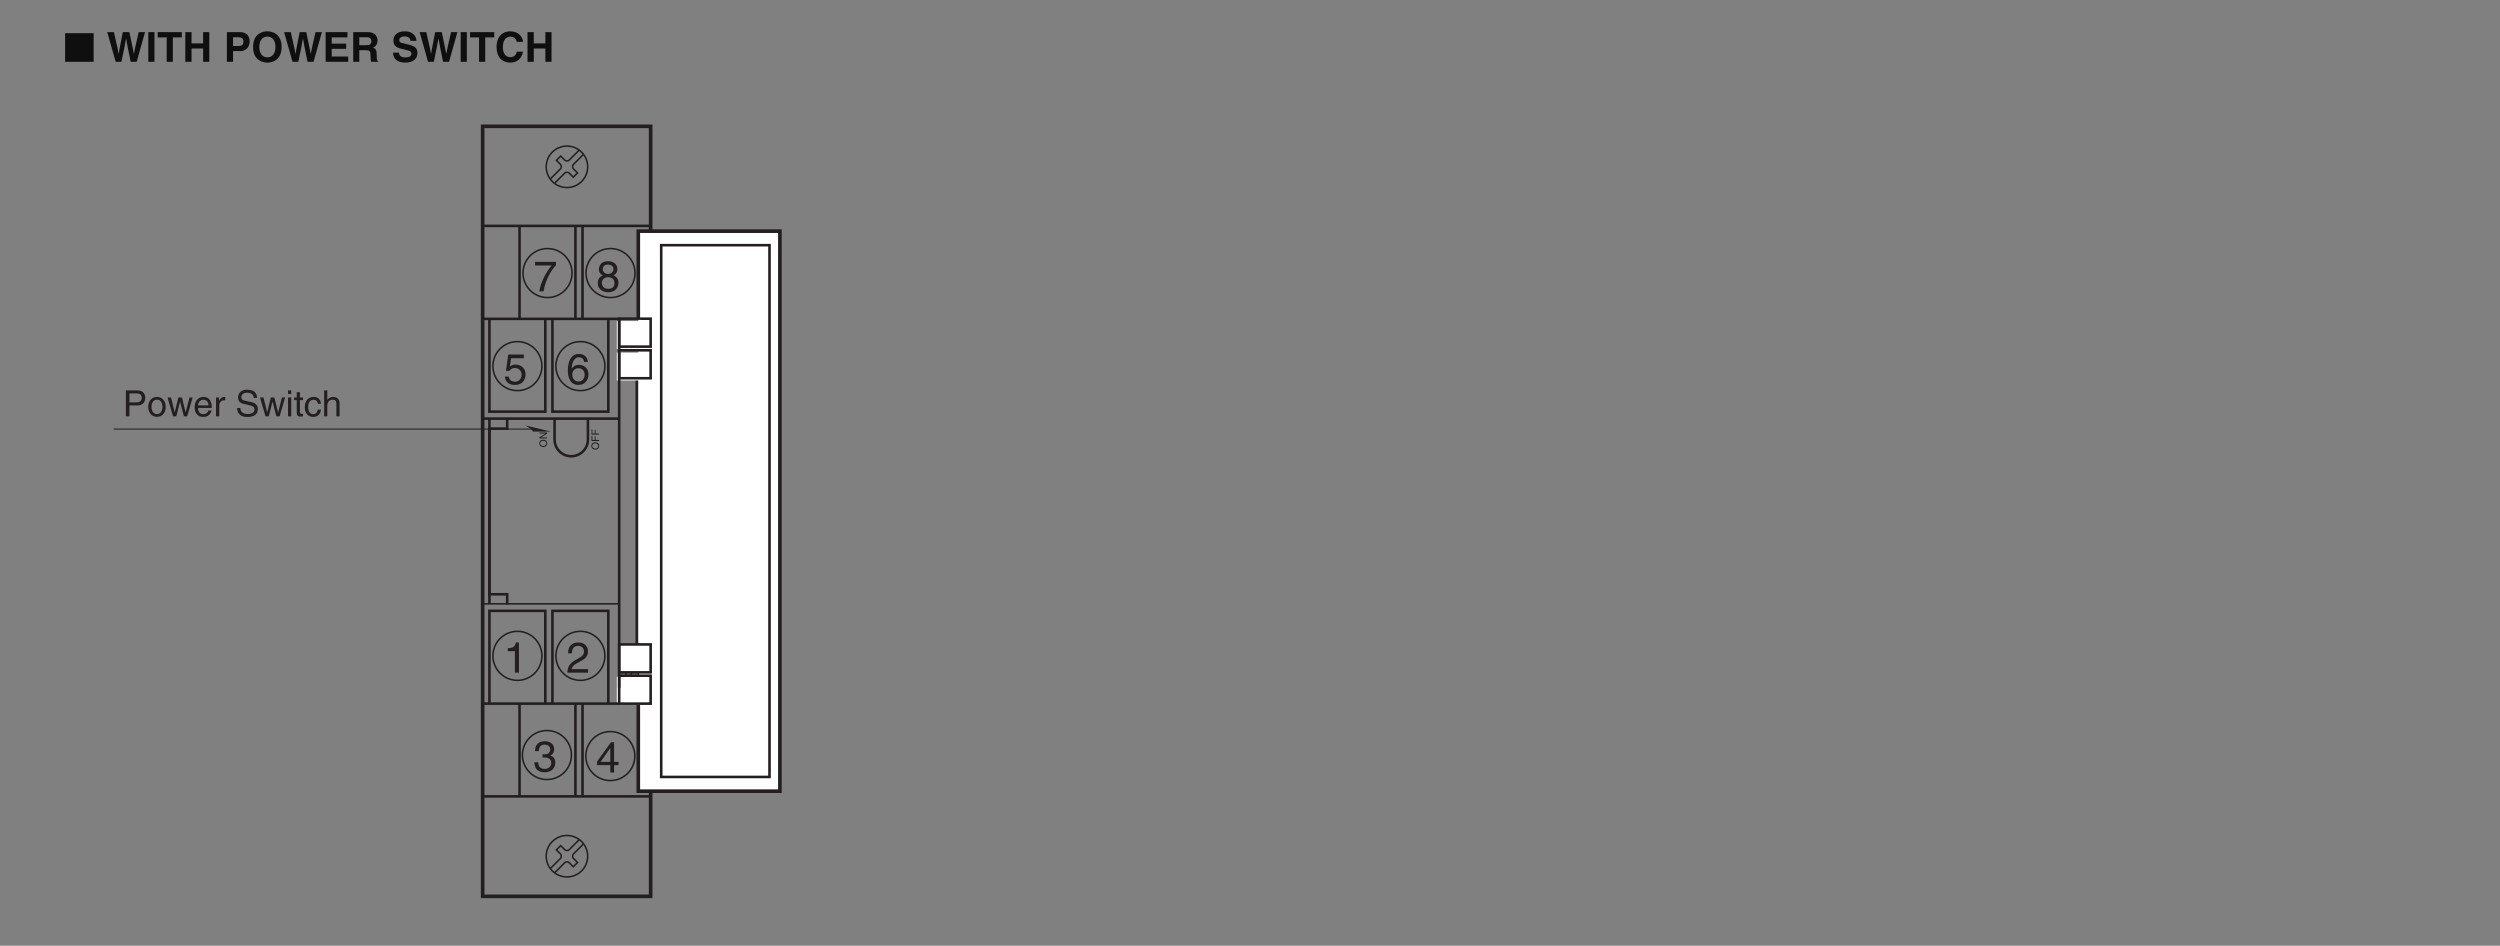 <?xml version="1.0" encoding="UTF-8"?>
<svg xmlns="http://www.w3.org/2000/svg" xmlns:xlink="http://www.w3.org/1999/xlink" width="481.89pt" height="182.29pt" viewBox="0 0 481.89 182.29" version="1.2">
<rect x="0" y="0" width="481.89" height="182.29" fill="#808080" stroke="none"/>
<defs>
<g>
<symbol overflow="visible" id="glyph0-0">
<path style="stroke:none;" d="M 0 0 L 3.484 0 L 3.484 -4.875 L 0 -4.875 Z M 1.734 -2.75 L 0.562 -4.531 L 2.922 -4.531 Z M 1.953 -2.438 L 3.141 -4.219 L 3.141 -0.656 Z M 0.562 -0.344 L 1.734 -2.125 L 2.922 -0.344 Z M 0.344 -4.219 L 1.531 -2.438 L 0.344 -0.656 Z M 0.344 -4.219 "/>
</symbol>
<symbol overflow="visible" id="glyph0-1">
<path style="stroke:none;" d="M 1.281 -4.422 L 2.641 -4.422 C 3.203 -4.422 3.641 -4.219 3.641 -3.594 C 3.641 -2.906 3.219 -2.688 2.625 -2.688 L 1.281 -2.688 Z M 1.281 -2.109 L 2.844 -2.109 C 3.938 -2.109 4.328 -2.906 4.328 -3.594 C 4.328 -4.406 3.781 -5 2.844 -5 L 0.594 -5 L 0.594 0 L 1.281 0 Z M 1.281 -2.109 "/>
</symbol>
<symbol overflow="visible" id="glyph0-2">
<path style="stroke:none;" d="M 0.25 -1.828 C 0.25 -0.891 0.781 0.094 1.938 0.094 C 3.094 0.094 3.625 -0.891 3.625 -1.828 C 3.625 -2.766 3.094 -3.75 1.938 -3.75 C 0.781 -3.75 0.25 -2.766 0.25 -1.828 Z M 0.875 -1.828 C 0.875 -2.312 1.062 -3.219 1.938 -3.219 C 2.812 -3.219 3 -2.312 3 -1.828 C 3 -1.344 2.812 -0.438 1.938 -0.438 C 1.062 -0.438 0.875 -1.344 0.875 -1.828 Z M 0.875 -1.828 "/>
</symbol>
<symbol overflow="visible" id="glyph0-3">
<path style="stroke:none;" d="M 2.5 -2.828 L 2.516 -2.828 L 3.25 0 L 3.875 0 L 4.938 -3.641 L 4.328 -3.641 L 3.594 -0.781 L 3.578 -0.781 L 2.859 -3.641 L 2.188 -3.641 L 1.484 -0.781 L 1.469 -0.781 L 0.766 -3.641 L 0.094 -3.641 L 1.156 0 L 1.781 0 Z M 2.5 -2.828 "/>
</symbol>
<symbol overflow="visible" id="glyph0-4">
<path style="stroke:none;" d="M 2.938 -1.141 C 2.906 -0.875 2.578 -0.422 2 -0.422 C 1.297 -0.422 0.938 -0.859 0.938 -1.625 L 3.594 -1.625 C 3.594 -2.906 3.078 -3.75 2.031 -3.75 C 0.828 -3.75 0.281 -2.844 0.281 -1.719 C 0.281 -0.672 0.891 0.109 1.906 0.109 C 2.5 0.109 2.734 -0.031 2.906 -0.141 C 3.359 -0.453 3.531 -0.969 3.547 -1.141 Z M 0.938 -2.109 C 0.938 -2.672 1.375 -3.203 1.938 -3.203 C 2.688 -3.203 2.922 -2.672 2.969 -2.109 Z M 0.938 -2.109 "/>
</symbol>
<symbol overflow="visible" id="glyph0-5">
<path style="stroke:none;" d="M 1.156 -2.125 C 1.156 -2.641 1.516 -3.094 2.078 -3.094 L 2.312 -3.094 L 2.312 -3.734 C 2.266 -3.75 2.234 -3.75 2.156 -3.75 C 1.688 -3.75 1.375 -3.469 1.125 -3.031 L 1.109 -3.031 L 1.109 -3.641 L 0.531 -3.641 L 0.531 0 L 1.156 0 Z M 1.156 -2.125 "/>
</symbol>
<symbol overflow="visible" id="glyph0-6">
<path style="stroke:none;" d=""/>
</symbol>
<symbol overflow="visible" id="glyph0-7">
<path style="stroke:none;" d="M 4.188 -3.547 C 4.156 -4.094 3.984 -5.141 2.234 -5.141 C 1.016 -5.141 0.516 -4.375 0.516 -3.594 C 0.516 -2.719 1.25 -2.484 1.578 -2.406 L 2.594 -2.172 C 3.422 -1.984 3.672 -1.812 3.672 -1.297 C 3.672 -0.578 2.844 -0.453 2.359 -0.453 C 1.719 -0.453 0.969 -0.703 0.969 -1.609 L 0.344 -1.609 C 0.344 -1.156 0.422 -0.734 0.844 -0.344 C 1.078 -0.141 1.438 0.125 2.359 0.125 C 3.219 0.125 4.328 -0.188 4.328 -1.375 C 4.328 -2.172 3.828 -2.562 3.188 -2.719 L 1.75 -3.047 C 1.469 -3.109 1.156 -3.25 1.156 -3.672 C 1.156 -4.438 1.875 -4.562 2.312 -4.562 C 2.875 -4.562 3.516 -4.312 3.547 -3.547 Z M 4.188 -3.547 "/>
</symbol>
<symbol overflow="visible" id="glyph0-8">
<path style="stroke:none;" d="M 1.078 -3.641 L 0.469 -3.641 L 0.469 0 L 1.078 0 Z M 1.078 -4.312 L 1.078 -5 L 0.469 -5 L 0.469 -4.312 Z M 1.078 -4.312 "/>
</symbol>
<symbol overflow="visible" id="glyph0-9">
<path style="stroke:none;" d="M 1.797 -3.141 L 1.797 -3.641 L 1.203 -3.641 L 1.203 -4.656 L 0.594 -4.656 L 0.594 -3.641 L 0.094 -3.641 L 0.094 -3.141 L 0.594 -3.141 L 0.594 -0.734 C 0.594 -0.297 0.719 0.047 1.328 0.047 C 1.391 0.047 1.562 0.016 1.797 0 L 1.797 -0.484 L 1.578 -0.484 C 1.453 -0.484 1.203 -0.484 1.203 -0.766 L 1.203 -3.141 Z M 1.797 -3.141 "/>
</symbol>
<symbol overflow="visible" id="glyph0-10">
<path style="stroke:none;" d="M 3.328 -2.422 C 3.281 -3.047 2.906 -3.75 1.953 -3.75 C 0.75 -3.75 0.203 -2.844 0.203 -1.719 C 0.203 -0.672 0.812 0.109 1.844 0.109 C 2.906 0.109 3.266 -0.703 3.328 -1.297 L 2.734 -1.297 C 2.625 -0.734 2.266 -0.422 1.859 -0.422 C 1.016 -0.422 0.859 -1.203 0.859 -1.828 C 0.859 -2.469 1.109 -3.203 1.875 -3.203 C 2.391 -3.203 2.656 -2.906 2.734 -2.422 Z M 3.328 -2.422 "/>
</symbol>
<symbol overflow="visible" id="glyph0-11">
<path style="stroke:none;" d="M 3.422 -2.484 C 3.422 -3.516 2.703 -3.75 2.141 -3.75 C 1.562 -3.75 1.25 -3.391 1.078 -3.156 L 1.062 -3.156 L 1.062 -5 L 0.453 -5 L 0.453 0 L 1.062 0 L 1.062 -1.984 C 1.062 -2.906 1.578 -3.203 2.078 -3.203 C 2.672 -3.203 2.812 -2.875 2.812 -2.391 L 2.812 0 L 3.422 0 Z M 3.422 -2.484 "/>
</symbol>
<symbol overflow="visible" id="glyph1-0">
<path style="stroke:none;" d="M 0 0 L 4.156 0 L 4.156 -5.812 L 0 -5.812 Z M 2.078 -3.281 L 0.656 -5.391 L 3.484 -5.391 Z M 2.328 -2.906 L 3.734 -5.016 L 3.734 -0.781 Z M 0.656 -0.422 L 2.078 -2.531 L 3.484 -0.422 Z M 0.422 -5.016 L 1.828 -2.906 L 0.422 -0.781 Z M 0.422 -5.016 "/>
</symbol>
<symbol overflow="visible" id="glyph1-1">
<path style="stroke:none;" d="M 2.984 -5.828 L 2.406 -5.828 C 2.172 -4.875 1.781 -4.781 0.844 -4.719 L 0.844 -4.141 L 2.203 -4.141 L 2.203 0 L 2.984 0 Z M 2.984 -5.828 "/>
</symbol>
<symbol overflow="visible" id="glyph1-2">
<path style="stroke:none;" d="M 0.312 -5 L 3.516 -5 C 2.391 -3.688 1.328 -1.594 1.141 0 L 1.938 0 C 2.359 -2.609 3.766 -4.469 4.344 -5.062 L 4.344 -5.703 L 0.312 -5.703 Z M 0.312 -5 "/>
</symbol>
<symbol overflow="visible" id="glyph1-3">
<path style="stroke:none;" d="M 4.078 -4.328 C 4.078 -5.016 3.578 -5.828 2.281 -5.828 C 0.891 -5.828 0.516 -4.844 0.516 -4.234 C 0.516 -3.688 0.812 -3.281 1.297 -3.094 C 0.688 -2.844 0.312 -2.391 0.312 -1.672 C 0.312 -1.391 0.312 -0.766 0.906 -0.297 C 1.375 0.078 1.984 0.156 2.312 0.156 C 3.688 0.156 4.297 -0.75 4.297 -1.688 C 4.297 -2.125 4.125 -2.766 3.328 -3.109 C 3.594 -3.234 4.078 -3.5 4.078 -4.328 Z M 2.297 -2.734 C 2.969 -2.734 3.516 -2.391 3.516 -1.594 C 3.516 -0.688 2.875 -0.5 2.344 -0.5 C 1.328 -0.5 1.094 -1.188 1.094 -1.656 C 1.094 -2.203 1.484 -2.734 2.297 -2.734 Z M 2.297 -3.375 C 1.766 -3.375 1.266 -3.703 1.266 -4.266 C 1.266 -4.641 1.453 -5.172 2.234 -5.172 C 3.094 -5.172 3.328 -4.656 3.328 -4.312 C 3.328 -3.781 2.922 -3.375 2.297 -3.375 Z M 2.297 -3.375 "/>
</symbol>
<symbol overflow="visible" id="glyph1-4">
<path style="stroke:none;" d="M 1.469 -5 L 3.938 -5 L 3.938 -5.703 L 0.922 -5.703 L 0.484 -2.578 L 1.109 -2.547 C 1.391 -2.906 1.766 -3.109 2.188 -3.109 C 2.906 -3.109 3.484 -2.641 3.484 -1.812 C 3.484 -1.078 3.016 -0.469 2.25 -0.469 C 1.594 -0.469 1.094 -0.766 1.016 -1.453 L 0.266 -1.453 C 0.406 -0.156 1.391 0.156 2.156 0.156 C 3.969 0.156 4.266 -1.25 4.266 -1.891 C 4.266 -3.094 3.297 -3.766 2.344 -3.766 C 1.828 -3.766 1.469 -3.578 1.219 -3.391 Z M 1.469 -5 "/>
</symbol>
<symbol overflow="visible" id="glyph1-5">
<path style="stroke:none;" d="M 4.172 -4.281 C 4.094 -5.469 3.141 -5.828 2.469 -5.828 C 0.734 -5.828 0.312 -3.984 0.312 -2.719 C 0.312 -1.953 0.422 -1.234 0.766 -0.688 C 1.172 -0.047 1.812 0.156 2.266 0.156 C 3.094 0.156 3.438 -0.062 3.734 -0.406 C 4.141 -0.844 4.297 -1.266 4.297 -1.859 C 4.297 -3.266 3.188 -3.719 2.469 -3.719 C 1.672 -3.719 1.266 -3.312 1.094 -3 L 1.062 -3.016 C 1.062 -3.641 1.312 -5.172 2.453 -5.172 C 3.094 -5.172 3.375 -4.797 3.453 -4.281 Z M 1.172 -1.797 C 1.172 -2.484 1.562 -3.062 2.359 -3.062 C 3.266 -3.062 3.547 -2.344 3.547 -1.828 C 3.547 -1.047 3.094 -0.5 2.391 -0.5 C 1.547 -0.5 1.172 -1.172 1.172 -1.797 Z M 1.172 -1.797 "/>
</symbol>
<symbol overflow="visible" id="glyph1-6">
<path style="stroke:none;" d="M 1.094 -3.734 C 1.125 -4.156 1.172 -5.172 2.266 -5.172 C 3.125 -5.172 3.422 -4.594 3.422 -4.125 C 3.422 -3.359 2.984 -3.125 2.359 -2.766 L 1.578 -2.312 C 0.812 -1.859 0.25 -1.219 0.219 0 L 4.203 0 L 4.203 -0.688 L 1.031 -0.688 C 1.062 -0.906 1.25 -1.375 2.047 -1.812 L 2.641 -2.141 C 3.516 -2.609 4.203 -3.047 4.203 -4.094 C 4.203 -5.172 3.391 -5.828 2.375 -5.828 C 1.75 -5.828 0.359 -5.641 0.359 -3.734 Z M 1.094 -3.734 "/>
</symbol>
<symbol overflow="visible" id="glyph1-7">
<path style="stroke:none;" d="M 1.859 -2.688 C 1.969 -2.688 2.078 -2.703 2.188 -2.703 C 2.688 -2.703 3.547 -2.609 3.547 -1.625 C 3.547 -0.953 3.031 -0.5 2.281 -0.5 C 1.188 -0.5 1.062 -1.234 1.031 -1.781 L 0.281 -1.781 C 0.328 -1.109 0.5 -0.438 1.156 -0.094 C 1.438 0.047 1.797 0.156 2.234 0.156 C 3.719 0.156 4.328 -0.766 4.328 -1.719 C 4.328 -2.5 3.922 -2.891 3.359 -3.078 L 3.359 -3.094 C 3.672 -3.188 4.109 -3.547 4.109 -4.297 C 4.109 -5.188 3.438 -5.828 2.312 -5.828 C 0.766 -5.828 0.422 -4.781 0.422 -3.922 L 1.141 -3.922 C 1.172 -4.328 1.234 -5.172 2.266 -5.172 C 3.141 -5.172 3.359 -4.609 3.359 -4.25 C 3.359 -3.531 2.797 -3.297 2.234 -3.297 C 2.109 -3.297 1.984 -3.312 1.859 -3.312 Z M 1.859 -2.688 "/>
</symbol>
<symbol overflow="visible" id="glyph1-8">
<path style="stroke:none;" d="M 4.344 -1.422 L 4.344 -2.047 L 3.484 -2.047 L 3.484 -5.828 L 2.875 -5.828 L 0.203 -2.125 L 0.203 -1.422 L 2.75 -1.422 L 2.75 0 L 3.484 0 L 3.484 -1.422 Z M 2.734 -4.703 L 2.75 -4.703 L 2.75 -2.047 L 0.875 -2.047 Z M 2.734 -4.703 "/>
</symbol>
<symbol overflow="visible" id="glyph2-0">
<path style="stroke:none;" d="M 0 0 L 0 -1 L -1.406 -1 L -1.406 0 Z M -0.797 -0.5 L -1.312 -0.156 L -1.312 -0.844 Z M -0.703 -0.562 L -1.219 -0.906 L -0.188 -0.906 Z M -0.094 -0.156 L -0.609 -0.5 L -0.094 -0.844 Z M -1.219 -0.094 L -0.703 -0.438 L -0.188 -0.094 Z M -1.219 -0.094 "/>
</symbol>
<symbol overflow="visible" id="glyph2-1">
<path style="stroke:none;" d="M -0.719 -1.281 C -0.391 -1.281 -0.141 -1.094 -0.141 -0.781 C -0.141 -0.469 -0.391 -0.281 -0.719 -0.281 C -1.062 -0.281 -1.312 -0.469 -1.312 -0.781 C -1.312 -1.094 -1.062 -1.281 -0.719 -1.281 Z M -0.719 -1.484 C -1.031 -1.484 -1.484 -1.328 -1.484 -0.781 C -1.484 -0.25 -1.031 -0.078 -0.719 -0.078 C -0.406 -0.078 0.031 -0.25 0.031 -0.781 C 0.031 -1.328 -0.406 -1.484 -0.719 -1.484 Z M -0.719 -1.484 "/>
</symbol>
<symbol overflow="visible" id="glyph2-2">
<path style="stroke:none;" d="M -0.281 -1.109 L -1.453 -0.391 L -1.453 -0.156 L 0 -0.156 L 0 -0.344 L -1.172 -0.344 L 0 -1.078 L 0 -1.297 L -1.453 -1.297 L -1.453 -1.109 Z M -0.281 -1.109 "/>
</symbol>
<symbol overflow="visible" id="glyph2-3">
<path style="stroke:none;" d="M -0.656 -0.375 L -0.656 -1.078 L -0.828 -1.078 L -0.828 -0.375 L -1.281 -0.375 L -1.281 -1.172 L -1.453 -1.172 L -1.453 -0.172 L 0 -0.172 L 0 -0.375 Z M -0.656 -0.375 "/>
</symbol>
<symbol overflow="visible" id="glyph3-0">
<path style="stroke:none;" d="M 0 0 L 3.984 0 L 3.984 -5.578 L 0 -5.578 Z M 1.984 -3.141 L 0.641 -5.172 L 3.344 -5.172 Z M 2.234 -2.781 L 3.578 -4.828 L 3.578 -0.75 Z M 0.641 -0.391 L 1.984 -2.438 L 3.344 -0.391 Z M 0.391 -4.828 L 1.75 -2.781 L 0.391 -0.75 Z M 0.391 -4.828 "/>
</symbol>
<symbol overflow="visible" id="glyph3-1">
<path style="stroke:none;" d="M 5.781 0 L 5.781 -5.516 L 0.281 -5.516 L 0.281 0 Z M 5.781 0 "/>
</symbol>
<symbol overflow="visible" id="glyph3-2">
<path style="stroke:none;" d=""/>
</symbol>
<symbol overflow="visible" id="glyph4-0">
<path style="stroke:none;" d="M 0 0 L 3.984 0 L 3.984 -5.578 L 0 -5.578 Z M 1.984 -3.141 L 0.641 -5.172 L 3.344 -5.172 Z M 2.234 -2.781 L 3.578 -4.828 L 3.578 -0.75 Z M 0.641 -0.391 L 1.984 -2.438 L 3.344 -0.391 Z M 0.391 -4.828 L 1.75 -2.781 L 0.391 -0.75 Z M 0.391 -4.828 "/>
</symbol>
<symbol overflow="visible" id="glyph4-1">
<path style="stroke:none;" d="M 1.75 0 L 2.859 0 C 3.469 -2.953 3.562 -3.359 3.75 -4.469 L 3.766 -4.469 C 3.953 -3.359 4.062 -2.812 4.641 0 L 5.797 0 L 7.406 -5.719 L 6.188 -5.719 C 5.453 -2.578 5.359 -2.078 5.266 -1.531 L 5.25 -1.531 C 5.109 -2.281 5.062 -2.578 4.391 -5.719 L 3.125 -5.719 C 2.516 -2.719 2.438 -2.141 2.328 -1.531 L 2.312 -1.531 C 2.203 -2.188 2.141 -2.594 1.406 -5.719 L 0.125 -5.719 Z M 1.75 0 "/>
</symbol>
<symbol overflow="visible" id="glyph4-2">
<path style="stroke:none;" d="M 1.703 -5.719 L 0.516 -5.719 L 0.516 0 L 1.703 0 Z M 1.703 -5.719 "/>
</symbol>
<symbol overflow="visible" id="glyph4-3">
<path style="stroke:none;" d="M 3.031 -4.703 L 4.766 -4.703 L 4.766 -5.719 L 0.109 -5.719 L 0.109 -4.703 L 1.844 -4.703 L 1.844 0 L 3.031 0 Z M 3.031 -4.703 "/>
</symbol>
<symbol overflow="visible" id="glyph4-4">
<path style="stroke:none;" d="M 4 -2.562 L 4 0 L 5.188 0 L 5.188 -5.719 L 4 -5.719 L 4 -3.547 L 1.766 -3.547 L 1.766 -5.719 L 0.562 -5.719 L 0.562 0 L 1.766 0 L 1.766 -2.562 Z M 4 -2.562 "/>
</symbol>
<symbol overflow="visible" id="glyph4-5">
<path style="stroke:none;" d=""/>
</symbol>
<symbol overflow="visible" id="glyph4-6">
<path style="stroke:none;" d="M 1.797 -2.062 L 3.172 -2.062 C 4.703 -2.062 5 -3.375 5 -3.891 C 5 -5.016 4.328 -5.719 3.219 -5.719 L 0.609 -5.719 L 0.609 0 L 1.797 0 Z M 1.797 -3.047 L 1.797 -4.734 L 2.75 -4.734 C 3.484 -4.734 3.797 -4.5 3.797 -3.938 C 3.797 -3.688 3.797 -3.047 2.906 -3.047 Z M 1.797 -3.047 "/>
</symbol>
<symbol overflow="visible" id="glyph4-7">
<path style="stroke:none;" d="M 0.344 -2.859 C 0.344 -0.172 2.344 0.156 3.094 0.156 C 3.859 0.156 5.844 -0.172 5.844 -2.859 C 5.844 -5.547 3.859 -5.875 3.094 -5.875 C 2.344 -5.875 0.344 -5.547 0.344 -2.859 Z M 1.547 -2.859 C 1.547 -4.469 2.453 -4.859 3.094 -4.859 C 3.75 -4.859 4.656 -4.469 4.656 -2.859 C 4.656 -1.266 3.75 -0.859 3.094 -0.859 C 2.453 -0.859 1.547 -1.266 1.547 -2.859 Z M 1.547 -2.859 "/>
</symbol>
<symbol overflow="visible" id="glyph4-8">
<path style="stroke:none;" d="M 4.812 -5.719 L 0.609 -5.719 L 0.609 0 L 4.953 0 L 4.953 -1.016 L 1.781 -1.016 L 1.781 -2.5 L 4.562 -2.5 L 4.562 -3.5 L 1.781 -3.5 L 1.781 -4.703 L 4.812 -4.703 Z M 4.812 -5.719 "/>
</symbol>
<symbol overflow="visible" id="glyph4-9">
<path style="stroke:none;" d="M 0.609 0 L 1.781 0 L 1.781 -2.234 L 3.016 -2.234 C 3.891 -2.234 3.938 -1.938 3.938 -1.156 C 3.938 -0.562 4 -0.266 4.078 0 L 5.391 0 L 5.391 -0.156 C 5.141 -0.25 5.141 -0.453 5.141 -1.297 C 5.141 -2.359 4.891 -2.531 4.422 -2.734 C 4.984 -2.938 5.297 -3.469 5.297 -4.109 C 5.297 -4.594 5.016 -5.719 3.5 -5.719 L 0.609 -5.719 Z M 1.781 -3.203 L 1.781 -4.734 L 3.266 -4.734 C 3.969 -4.734 4.109 -4.281 4.109 -3.984 C 4.109 -3.422 3.797 -3.203 3.172 -3.203 Z M 1.781 -3.203 "/>
</symbol>
<symbol overflow="visible" id="glyph4-10">
<path style="stroke:none;" d="M 0.312 -1.766 C 0.312 -1.047 0.672 0.156 2.75 0.156 C 3.266 0.156 5.016 0 5.016 -1.719 C 5.016 -2.75 4.297 -3.062 3.516 -3.266 L 2.125 -3.609 C 1.875 -3.656 1.516 -3.75 1.516 -4.203 C 1.516 -4.719 2.062 -4.891 2.516 -4.891 C 3.547 -4.891 3.656 -4.281 3.688 -4.031 L 4.828 -4.031 C 4.828 -4.719 4.344 -5.875 2.594 -5.875 C 0.734 -5.875 0.391 -4.75 0.391 -4.109 C 0.391 -2.859 1.297 -2.641 2.219 -2.438 L 2.828 -2.281 C 3.438 -2.141 3.859 -2.031 3.859 -1.578 C 3.859 -0.969 3.234 -0.844 2.672 -0.844 C 1.625 -0.844 1.469 -1.438 1.453 -1.766 Z M 0.312 -1.766 "/>
</symbol>
<symbol overflow="visible" id="glyph4-11">
<path style="stroke:none;" d="M 5.453 -3.844 C 5.391 -4.688 4.688 -5.875 2.984 -5.875 C 1.5 -5.875 0.344 -4.859 0.344 -2.859 C 0.344 -0.875 1.438 0.156 2.969 0.156 C 4.406 0.156 5.219 -0.719 5.453 -1.953 L 4.25 -1.953 C 4.109 -1.266 3.656 -0.891 2.984 -0.891 C 1.969 -0.891 1.562 -1.812 1.562 -2.844 C 1.562 -4.453 2.422 -4.844 2.984 -4.844 C 3.969 -4.844 4.156 -4.188 4.25 -3.844 Z M 5.453 -3.844 "/>
</symbol>
</g>
</defs>
<g id="surface1">
<g style="fill:rgb(13.73%,12.16%,12.549%);fill-opacity:1;">
  <use xlink:href="#glyph0-1" x="23.671" y="80.255"/>
  <use xlink:href="#glyph0-2" x="28.322" y="80.255"/>
  <use xlink:href="#glyph0-3" x="32.199" y="80.255"/>
  <use xlink:href="#glyph0-4" x="37.234" y="80.255"/>
  <use xlink:href="#glyph0-5" x="41.11" y="80.255"/>
  <use xlink:href="#glyph0-6" x="43.432" y="80.255"/>
  <use xlink:href="#glyph0-7" x="45.371" y="80.255"/>
  <use xlink:href="#glyph0-3" x="50.022" y="80.255"/>
  <use xlink:href="#glyph0-8" x="55.056" y="80.255"/>
  <use xlink:href="#glyph0-9" x="56.604" y="80.255"/>
  <use xlink:href="#glyph0-10" x="58.543" y="80.255"/>
  <use xlink:href="#glyph0-11" x="62.029" y="80.255"/>
</g>
<path style="fill:none;stroke-width:2;stroke-linecap:butt;stroke-linejoin:miter;stroke:rgb(13.73%,12.16%,12.549%);stroke-opacity:1;stroke-miterlimit:4;" d="M 1025.295 988.765 L 210.493 988.765 " transform="matrix(0.1,0,0,-0.1,0.88,181.583)"/>
<path style=" stroke:none;fill-rule:nonzero;fill:rgb(13.73%,12.16%,12.549%);fill-opacity:1;" d="M 102.703 83.188 C 102.695 82.875 102.199 82.574 101.238 81.992 L 106.16 83.188 L 102.703 83.188 "/>
<path style="fill:none;stroke-width:7;stroke-linecap:butt;stroke-linejoin:miter;stroke:rgb(13.73%,12.16%,12.549%);stroke-opacity:1;stroke-miterlimit:4;" d="M 921.533 88.083 L 1245.367 88.083 L 1245.367 1572.358 L 921.533 1572.358 Z M 921.533 88.083 " transform="matrix(0.1,0,0,-0.1,0.88,181.583)"/>
<path style="fill:none;stroke-width:3;stroke-linecap:butt;stroke-linejoin:miter;stroke:rgb(13.73%,12.16%,12.549%);stroke-opacity:1;stroke-miterlimit:4;" d="M 1084.038 125.455 C 1106.116 125.455 1123.998 143.337 1123.998 165.415 C 1123.998 187.453 1106.116 205.374 1084.038 205.374 C 1061.961 205.374 1044.079 187.453 1044.079 165.415 C 1044.079 143.337 1061.961 125.455 1084.038 125.455 Z M 1084.038 125.455 " transform="matrix(0.1,0,0,-0.1,0.88,181.583)"/>
<path style="fill:none;stroke-width:3;stroke-linecap:butt;stroke-linejoin:miter;stroke:rgb(13.73%,12.16%,12.549%);stroke-opacity:1;stroke-miterlimit:4;" d="M 1107.999 197.649 L 1087.96 177.65 C 1086.352 176.003 1081.685 176.003 1080.117 177.65 L 1071.882 185.845 L 1063.647 177.65 L 1071.882 169.415 C 1073.49 167.768 1073.49 163.14 1071.882 161.532 L 1051.843 141.533 " transform="matrix(0.1,0,0,-0.1,0.88,181.583)"/>
<path style="fill:none;stroke-width:3;stroke-linecap:butt;stroke-linejoin:miter;stroke:rgb(13.73%,12.16%,12.549%);stroke-opacity:1;stroke-miterlimit:4;" d="M 1116.234 189.453 L 1096.195 169.415 C 1094.587 167.768 1094.587 163.14 1096.195 161.532 L 1104.43 153.297 L 1096.195 145.101 L 1087.96 153.297 C 1086.352 154.944 1081.685 154.944 1080.117 153.297 L 1060.078 133.298 " transform="matrix(0.1,0,0,-0.1,0.88,181.583)"/>
<path style="fill-rule:nonzero;fill:rgb(100%,100%,100%);fill-opacity:1;stroke-width:7;stroke-linecap:butt;stroke-linejoin:miter;stroke:rgb(13.73%,12.16%,12.549%);stroke-opacity:1;stroke-miterlimit:4;" d="M 1221.564 1201.701 L 1221.564 1370.285 L 1494.498 1370.285 L 1494.498 290.784 L 1221.564 290.784 L 1221.564 458.623 " transform="matrix(0.1,0,0,-0.1,0.88,181.583)"/>
<path style="fill:none;stroke-width:3;stroke-linecap:butt;stroke-linejoin:miter;stroke:rgb(13.73%,12.16%,12.549%);stroke-opacity:1;stroke-miterlimit:4;" d="M 1208.192 1147.702 L 1208.192 1140.879 " transform="matrix(0.1,0,0,-0.1,0.88,181.583)"/>
<path style="fill:none;stroke-width:3;stroke-linecap:butt;stroke-linejoin:miter;stroke:rgb(13.73%,12.16%,12.549%);stroke-opacity:1;stroke-miterlimit:4;" d="M 1221.564 1147.702 L 1221.564 1140.879 " transform="matrix(0.1,0,0,-0.1,0.88,181.583)"/>
<path style="fill:none;stroke-width:3;stroke-linecap:butt;stroke-linejoin:miter;stroke:rgb(13.73%,12.16%,12.549%);stroke-opacity:1;stroke-miterlimit:4;" d="M 1198.075 1147.702 L 1198.075 1140.879 " transform="matrix(0.1,0,0,-0.1,0.88,181.583)"/>
<path style="fill:none;stroke-width:3;stroke-linecap:butt;stroke-linejoin:miter;stroke:rgb(13.73%,12.16%,12.549%);stroke-opacity:1;stroke-miterlimit:4;" d="M 1221.564 520.229 L 1221.564 513.366 " transform="matrix(0.1,0,0,-0.1,0.88,181.583)"/>
<path style="fill:none;stroke-width:3;stroke-linecap:butt;stroke-linejoin:miter;stroke:rgb(13.73%,12.16%,12.549%);stroke-opacity:1;stroke-miterlimit:4;" d="M 1208.192 520.229 L 1208.192 513.366 " transform="matrix(0.1,0,0,-0.1,0.88,181.583)"/>
<path style="fill:none;stroke-width:3;stroke-linecap:butt;stroke-linejoin:miter;stroke:rgb(13.73%,12.16%,12.549%);stroke-opacity:1;stroke-miterlimit:4;" d="M 1198.075 520.229 L 1198.075 513.366 " transform="matrix(0.1,0,0,-0.1,0.88,181.583)"/>
<path style="fill:none;stroke-width:5;stroke-linecap:butt;stroke-linejoin:miter;stroke:rgb(13.73%,12.16%,12.549%);stroke-opacity:1;stroke-miterlimit:4;" d="M 921.807 1380.402 L 1245.367 1380.402 " transform="matrix(0.1,0,0,-0.1,0.88,181.583)"/>
<path style="fill:none;stroke-width:5;stroke-linecap:butt;stroke-linejoin:miter;stroke:rgb(13.73%,12.16%,12.549%);stroke-opacity:1;stroke-miterlimit:4;" d="M 921.807 280.745 L 1245.367 280.745 " transform="matrix(0.1,0,0,-0.1,0.88,181.583)"/>
<path style="fill:none;stroke-width:5;stroke-linecap:butt;stroke-linejoin:miter;stroke:rgb(13.73%,12.16%,12.549%);stroke-opacity:1;stroke-miterlimit:4;" d="M 1218.584 1086.998 L 1218.584 573.012 " transform="matrix(0.1,0,0,-0.1,0.88,181.583)"/>
<path style=" stroke:none;fill-rule:nonzero;fill:rgb(100%,100%,100%);fill-opacity:1;" d="M 124.934 61.895 L 118.891 61.883 L 118.891 67.258 L 124.934 67.258 L 124.934 61.895 "/>
<path style="fill:none;stroke-width:5;stroke-linecap:butt;stroke-linejoin:miter;stroke:rgb(13.73%,12.16%,12.549%);stroke-opacity:1;stroke-miterlimit:4;" d="M 1245.367 1201.544 L 1184.702 1201.662 L 1184.702 1147.702 L 1245.367 1147.702 Z M 1245.367 1201.544 " transform="matrix(0.1,0,0,-0.1,0.88,181.583)"/>
<path style=" stroke:none;fill-rule:nonzero;fill:rgb(100%,100%,100%);fill-opacity:1;" d="M 118.891 135.805 L 118.891 130.445 L 124.934 130.445 L 124.934 135.809 L 118.891 135.805 "/>
<path style="fill:none;stroke-width:5;stroke-linecap:butt;stroke-linejoin:miter;stroke:rgb(13.73%,12.16%,12.549%);stroke-opacity:1;stroke-miterlimit:4;" d="M 1184.702 459.564 L 1184.702 513.366 L 1245.367 513.366 L 1245.367 459.524 Z M 1184.702 459.564 " transform="matrix(0.1,0,0,-0.1,0.88,181.583)"/>
<path style=" stroke:none;fill-rule:nonzero;fill:rgb(100%,100%,100%);fill-opacity:1;" d="M 124.934 67.969 L 118.891 67.957 L 118.891 73.332 L 124.934 73.332 L 124.934 67.969 "/>
<path style="fill:none;stroke-width:5;stroke-linecap:butt;stroke-linejoin:miter;stroke:rgb(13.73%,12.16%,12.549%);stroke-opacity:1;stroke-miterlimit:4;" d="M 1245.367 1140.565 L 1184.702 1140.683 L 1184.702 1086.723 L 1245.367 1086.723 Z M 1245.367 1140.565 " transform="matrix(0.1,0,0,-0.1,0.88,181.583)"/>
<path style="fill-rule:nonzero;fill:rgb(100%,100%,100%);fill-opacity:1;stroke-width:5;stroke-linecap:butt;stroke-linejoin:miter;stroke:rgb(13.73%,12.16%,12.549%);stroke-opacity:1;stroke-miterlimit:4;" d="M 1184.702 519.797 L 1245.367 519.797 L 1245.367 573.639 L 1184.702 573.639 Z M 1184.702 519.797 " transform="matrix(0.1,0,0,-0.1,0.88,181.583)"/>
<path style="fill:none;stroke-width:5;stroke-linecap:butt;stroke-linejoin:miter;stroke:rgb(13.73%,12.16%,12.549%);stroke-opacity:1;stroke-miterlimit:4;" d="M 1265.72 318.195 L 1474.459 318.195 L 1474.459 1343.226 L 1265.72 1343.226 Z M 1265.72 318.195 " transform="matrix(0.1,0,0,-0.1,0.88,181.583)"/>
<path style="fill:none;stroke-width:5;stroke-linecap:butt;stroke-linejoin:miter;stroke:rgb(13.73%,12.16%,12.549%);stroke-opacity:1;stroke-miterlimit:4;" d="M 1184.702 1201.662 L 1184.702 489.916 " transform="matrix(0.1,0,0,-0.1,0.88,181.583)"/>
<path style="fill:none;stroke-width:5;stroke-linecap:butt;stroke-linejoin:miter;stroke:rgb(13.73%,12.16%,12.549%);stroke-opacity:1;stroke-miterlimit:4;" d="M 921.102 459.564 L 1184.702 459.564 " transform="matrix(0.1,0,0,-0.1,0.88,181.583)"/>
<path style="fill:none;stroke-width:3;stroke-linecap:butt;stroke-linejoin:miter;stroke:rgb(13.73%,12.16%,12.549%);stroke-opacity:1;stroke-miterlimit:4;" d="M 1184.702 651.872 L 921.102 651.872 " transform="matrix(0.1,0,0,-0.1,0.88,181.583)"/>
<path style="fill:none;stroke-width:5;stroke-linecap:butt;stroke-linejoin:miter;stroke:rgb(13.73%,12.16%,12.549%);stroke-opacity:1;stroke-miterlimit:4;" d="M 1042.314 459.564 L 1042.314 638.382 L 934.591 638.382 L 934.591 459.564 " transform="matrix(0.1,0,0,-0.1,0.88,181.583)"/>
<path style="fill:none;stroke-width:3;stroke-linecap:butt;stroke-linejoin:miter;stroke:rgb(13.73%,12.16%,12.549%);stroke-opacity:1;stroke-miterlimit:4;" d="M 988.551 504.425 C 1014.628 504.425 1035.765 525.562 1035.765 551.679 C 1035.765 577.757 1014.628 598.893 988.551 598.893 C 962.473 598.893 941.336 577.757 941.336 551.679 C 941.336 525.562 962.473 504.425 988.551 504.425 Z M 988.551 504.425 " transform="matrix(0.1,0,0,-0.1,0.88,181.583)"/>
<g style="fill:rgb(13.73%,12.16%,12.549%);fill-opacity:1;">
  <use xlink:href="#glyph1-1" x="97.045" y="129.664"/>
</g>
<path style="fill:none;stroke-width:5;stroke-linecap:butt;stroke-linejoin:miter;stroke:rgb(13.73%,12.16%,12.549%);stroke-opacity:1;stroke-miterlimit:4;" d="M 1114.038 459.211 L 1114.038 280.431 " transform="matrix(0.1,0,0,-0.1,0.88,181.583)"/>
<path style="fill:none;stroke-width:5;stroke-linecap:butt;stroke-linejoin:miter;stroke:rgb(13.73%,12.16%,12.549%);stroke-opacity:1;stroke-miterlimit:4;" d="M 1100.352 280.431 L 1100.352 459.211 " transform="matrix(0.1,0,0,-0.1,0.88,181.583)"/>
<path style="fill:none;stroke-width:5;stroke-linecap:butt;stroke-linejoin:miter;stroke:rgb(13.73%,12.16%,12.549%);stroke-opacity:1;stroke-miterlimit:4;" d="M 992.629 459.211 L 992.629 280.431 " transform="matrix(0.1,0,0,-0.1,0.88,181.583)"/>
<path style="fill:none;stroke-width:5;stroke-linecap:butt;stroke-linejoin:miter;stroke:rgb(13.73%,12.16%,12.549%);stroke-opacity:1;stroke-miterlimit:4;" d="M 1114.038 1380.088 L 1114.038 1201.309 " transform="matrix(0.1,0,0,-0.1,0.88,181.583)"/>
<path style="fill:none;stroke-width:5;stroke-linecap:butt;stroke-linejoin:miter;stroke:rgb(13.73%,12.16%,12.549%);stroke-opacity:1;stroke-miterlimit:4;" d="M 1100.352 1201.309 L 1100.352 1380.088 " transform="matrix(0.1,0,0,-0.1,0.88,181.583)"/>
<path style="fill:none;stroke-width:5;stroke-linecap:butt;stroke-linejoin:miter;stroke:rgb(13.73%,12.16%,12.549%);stroke-opacity:1;stroke-miterlimit:4;" d="M 992.629 1380.088 L 992.629 1201.309 " transform="matrix(0.1,0,0,-0.1,0.88,181.583)"/>
<path style="fill:none;stroke-width:3;stroke-linecap:butt;stroke-linejoin:miter;stroke:rgb(13.73%,12.16%,12.549%);stroke-opacity:1;stroke-miterlimit:4;" d="M 1046.549 1242.288 C 1072.627 1242.288 1093.803 1263.425 1093.803 1289.502 C 1093.803 1315.619 1072.627 1336.717 1046.549 1336.717 C 1020.471 1336.717 999.335 1315.619 999.335 1289.502 C 999.335 1263.425 1020.471 1242.288 1046.549 1242.288 Z M 1046.549 1242.288 " transform="matrix(0.1,0,0,-0.1,0.88,181.583)"/>
<path style="fill:none;stroke-width:3;stroke-linecap:butt;stroke-linejoin:miter;stroke:rgb(13.73%,12.16%,12.549%);stroke-opacity:1;stroke-miterlimit:4;" d="M 1167.997 1242.288 C 1194.075 1242.288 1215.211 1263.425 1215.211 1289.502 C 1215.211 1315.619 1194.075 1336.717 1167.997 1336.717 C 1141.919 1336.717 1120.782 1315.619 1120.782 1289.502 C 1120.782 1263.425 1141.919 1242.288 1167.997 1242.288 Z M 1167.997 1242.288 " transform="matrix(0.1,0,0,-0.1,0.88,181.583)"/>
<g style="fill:rgb(13.73%,12.16%,12.549%);fill-opacity:1;">
  <use xlink:href="#glyph1-2" x="102.824" y="56.174"/>
</g>
<g style="fill:rgb(13.73%,12.16%,12.549%);fill-opacity:1;">
  <use xlink:href="#glyph1-3" x="114.92" y="56.174"/>
</g>
<path style="fill:none;stroke-width:5;stroke-linecap:butt;stroke-linejoin:miter;stroke:rgb(13.73%,12.16%,12.549%);stroke-opacity:1;stroke-miterlimit:4;" d="M 921.102 1201.191 L 1184.702 1201.191 " transform="matrix(0.1,0,0,-0.1,0.88,181.583)"/>
<path style="fill:none;stroke-width:5;stroke-linecap:butt;stroke-linejoin:miter;stroke:rgb(13.73%,12.16%,12.549%);stroke-opacity:1;stroke-miterlimit:4;" d="M 1184.702 1008.922 L 921.102 1008.922 " transform="matrix(0.1,0,0,-0.1,0.88,181.583)"/>
<path style="fill:none;stroke-width:5;stroke-linecap:butt;stroke-linejoin:miter;stroke:rgb(13.73%,12.16%,12.549%);stroke-opacity:1;stroke-miterlimit:4;" d="M 1163.762 1201.191 L 1163.762 1022.372 L 1056.039 1022.372 L 1056.039 1201.191 " transform="matrix(0.1,0,0,-0.1,0.88,181.583)"/>
<path style="fill:none;stroke-width:5;stroke-linecap:butt;stroke-linejoin:miter;stroke:rgb(13.73%,12.16%,12.549%);stroke-opacity:1;stroke-miterlimit:4;" d="M 1042.314 1201.191 L 1042.314 1022.372 L 934.591 1022.372 L 934.591 1201.191 " transform="matrix(0.1,0,0,-0.1,0.88,181.583)"/>
<path style="fill:none;stroke-width:3;stroke-linecap:butt;stroke-linejoin:miter;stroke:rgb(13.73%,12.16%,12.549%);stroke-opacity:1;stroke-miterlimit:4;" d="M 988.551 1062.881 C 1014.628 1062.881 1035.765 1084.057 1035.765 1110.135 C 1035.765 1136.212 1014.628 1157.349 988.551 1157.349 C 962.473 1157.349 941.336 1136.212 941.336 1110.135 C 941.336 1084.057 962.473 1062.881 988.551 1062.881 Z M 988.551 1062.881 " transform="matrix(0.1,0,0,-0.1,0.88,181.583)"/>
<path style="fill:none;stroke-width:3;stroke-linecap:butt;stroke-linejoin:miter;stroke:rgb(13.73%,12.16%,12.549%);stroke-opacity:1;stroke-miterlimit:4;" d="M 1109.998 1062.881 C 1136.076 1062.881 1157.213 1084.057 1157.213 1110.135 C 1157.213 1136.212 1136.076 1157.349 1109.998 1157.349 C 1083.921 1157.349 1062.745 1136.212 1062.745 1110.135 C 1062.745 1084.057 1083.921 1062.881 1109.998 1062.881 Z M 1109.998 1062.881 " transform="matrix(0.1,0,0,-0.1,0.88,181.583)"/>
<g style="fill:rgb(13.73%,12.16%,12.549%);fill-opacity:1;">
  <use xlink:href="#glyph1-4" x="97.045" y="74.043"/>
</g>
<g style="fill:rgb(13.73%,12.16%,12.549%);fill-opacity:1;">
  <use xlink:href="#glyph1-5" x="109.14" y="74.043"/>
</g>
<path style="fill:none;stroke-width:3;stroke-linecap:butt;stroke-linejoin:miter;stroke:rgb(13.73%,12.16%,12.549%);stroke-opacity:1;stroke-miterlimit:4;" d="M 1109.998 504.425 C 1136.076 504.425 1157.213 525.562 1157.213 551.679 C 1157.213 577.757 1136.076 598.893 1109.998 598.893 C 1083.921 598.893 1062.745 577.757 1062.745 551.679 C 1062.745 525.562 1083.921 504.425 1109.998 504.425 Z M 1109.998 504.425 " transform="matrix(0.1,0,0,-0.1,0.88,181.583)"/>
<g style="fill:rgb(13.73%,12.16%,12.549%);fill-opacity:1;">
  <use xlink:href="#glyph1-6" x="109.14" y="129.664"/>
</g>
<path style="fill:none;stroke-width:5;stroke-linecap:butt;stroke-linejoin:miter;stroke:rgb(13.73%,12.16%,12.549%);stroke-opacity:1;stroke-miterlimit:4;" d="M 1163.762 459.564 L 1163.762 638.382 L 1056.039 638.382 L 1056.039 459.564 " transform="matrix(0.1,0,0,-0.1,0.88,181.583)"/>
<path style="fill:none;stroke-width:3;stroke-linecap:butt;stroke-linejoin:miter;stroke:rgb(13.73%,12.16%,12.549%);stroke-opacity:1;stroke-miterlimit:4;" d="M 1045.412 313.215 C 1071.529 313.215 1092.666 334.391 1092.666 360.468 C 1092.666 386.546 1071.529 407.683 1045.412 407.683 C 1019.373 407.683 998.198 386.546 998.198 360.468 C 998.198 334.391 1019.373 313.215 1045.412 313.215 Z M 1045.412 313.215 " transform="matrix(0.1,0,0,-0.1,0.88,181.583)"/>
<g style="fill:rgb(13.73%,12.16%,12.549%);fill-opacity:1;">
  <use xlink:href="#glyph1-7" x="102.71" y="148.708"/>
</g>
<path style="fill:none;stroke-width:3;stroke-linecap:butt;stroke-linejoin:miter;stroke:rgb(13.73%,12.16%,12.549%);stroke-opacity:1;stroke-miterlimit:4;" d="M 1167.644 311.254 C 1141.566 311.254 1120.43 332.391 1120.43 358.468 C 1120.43 384.585 1141.566 405.683 1167.644 405.683 C 1193.722 405.683 1214.898 384.585 1214.898 358.468 C 1214.898 332.391 1193.722 311.254 1167.644 311.254 Z M 1167.644 311.254 " transform="matrix(0.1,0,0,-0.1,0.88,181.583)"/>
<g style="fill:rgb(13.73%,12.16%,12.549%);fill-opacity:1;">
  <use xlink:href="#glyph1-8" x="114.886" y="148.907"/>
</g>
<path style="fill:none;stroke-width:3;stroke-linecap:butt;stroke-linejoin:miter;stroke:rgb(13.73%,12.16%,12.549%);stroke-opacity:1;stroke-miterlimit:4;" d="M 1084.038 1534.28 C 1106.116 1534.28 1123.998 1516.398 1123.998 1494.281 C 1123.998 1472.203 1106.116 1454.322 1084.038 1454.322 C 1061.961 1454.322 1044.079 1472.203 1044.079 1494.281 C 1044.079 1516.398 1061.961 1534.28 1084.038 1534.28 Z M 1084.038 1534.28 " transform="matrix(0.1,0,0,-0.1,0.88,181.583)"/>
<path style="fill:none;stroke-width:3;stroke-linecap:butt;stroke-linejoin:miter;stroke:rgb(13.73%,12.16%,12.549%);stroke-opacity:1;stroke-miterlimit:4;" d="M 1107.999 1526.869 L 1087.96 1506.83 C 1086.352 1505.222 1081.685 1505.222 1080.117 1506.83 L 1071.882 1515.065 L 1063.647 1506.83 L 1071.882 1498.595 C 1073.49 1496.987 1073.49 1492.321 1071.882 1490.713 L 1051.843 1470.713 " transform="matrix(0.1,0,0,-0.1,0.88,181.583)"/>
<path style="fill:none;stroke-width:3;stroke-linecap:butt;stroke-linejoin:miter;stroke:rgb(13.73%,12.16%,12.549%);stroke-opacity:1;stroke-miterlimit:4;" d="M 1116.234 1518.634 L 1096.195 1498.595 C 1094.587 1496.987 1094.587 1492.321 1096.195 1490.713 L 1104.43 1482.517 L 1096.195 1474.282 L 1087.96 1482.517 C 1086.352 1484.125 1081.685 1484.125 1080.117 1482.517 L 1060.078 1462.478 " transform="matrix(0.1,0,0,-0.1,0.88,181.583)"/>
<path style="fill:none;stroke-width:5;stroke-linecap:butt;stroke-linejoin:miter;stroke:rgb(13.73%,12.16%,12.549%);stroke-opacity:1;stroke-miterlimit:10;" d="M 1060.117 1006.451 L 1060.157 1006.451 L 1060.157 968.57 C 1060.157 950.806 1074.548 936.414 1092.313 936.414 C 1110.077 936.414 1124.469 950.806 1124.469 968.57 L 1124.469 1006.451 " transform="matrix(0.1,0,0,-0.1,0.88,181.583)"/>
<g style="fill:rgb(13.73%,12.16%,12.549%);fill-opacity:1;">
  <use xlink:href="#glyph2-1" x="105.442" y="86.241"/>
  <use xlink:href="#glyph2-2" x="105.442" y="84.672"/>
</g>
<g style="fill:rgb(13.73%,12.16%,12.549%);fill-opacity:1;">
  <use xlink:href="#glyph2-1" x="115.466" y="86.745"/>
  <use xlink:href="#glyph2-3" x="115.466" y="85.176"/>
  <use xlink:href="#glyph2-3" x="115.466" y="83.944"/>
</g>
<path style="fill:none;stroke-width:5;stroke-linecap:butt;stroke-linejoin:miter;stroke:rgb(13.73%,12.16%,12.549%);stroke-opacity:1;stroke-miterlimit:4;" d="M 968.826 650.774 L 968.826 670.342 L 934.591 670.342 L 934.591 989.706 L 968.826 989.706 L 968.826 1009.275 " transform="matrix(0.1,0,0,-0.1,0.88,181.583)"/>
<path style="fill:none;stroke-width:5;stroke-linecap:butt;stroke-linejoin:miter;stroke:rgb(13.73%,12.16%,12.549%);stroke-opacity:1;stroke-miterlimit:4;" d="M 934.591 651.99 L 934.591 1009.039 " transform="matrix(0.1,0,0,-0.1,0.88,181.583)"/>
<g style="fill:rgb(5.618%,6.042%,5.714%);fill-opacity:1;">
  <use xlink:href="#glyph3-1" x="12.268" y="11.912"/>
  <use xlink:href="#glyph3-2" x="18.332" y="11.912"/>
</g>
<g style="fill:rgb(5.618%,6.042%,5.714%);fill-opacity:1;">
  <use xlink:href="#glyph4-1" x="20.548" y="11.912"/>
  <use xlink:href="#glyph4-2" x="28.07" y="11.912"/>
  <use xlink:href="#glyph4-3" x="30.286" y="11.912"/>
  <use xlink:href="#glyph4-4" x="35.155" y="11.912"/>
  <use xlink:href="#glyph4-5" x="40.908" y="11.912"/>
  <use xlink:href="#glyph4-6" x="43.124" y="11.912"/>
  <use xlink:href="#glyph4-7" x="48.439" y="11.912"/>
  <use xlink:href="#glyph4-1" x="54.639" y="11.912"/>
  <use xlink:href="#glyph4-8" x="62.161" y="11.912"/>
  <use xlink:href="#glyph4-9" x="67.477" y="11.912"/>
  <use xlink:href="#glyph4-5" x="73.23" y="11.912"/>
  <use xlink:href="#glyph4-10" x="75.446" y="11.912"/>
  <use xlink:href="#glyph4-1" x="80.761" y="11.912"/>
  <use xlink:href="#glyph4-2" x="88.284" y="11.912"/>
  <use xlink:href="#glyph4-3" x="90.499" y="11.912"/>
  <use xlink:href="#glyph4-11" x="95.368" y="11.912"/>
  <use xlink:href="#glyph4-4" x="101.122" y="11.912"/>
</g>
</g>
</svg>
